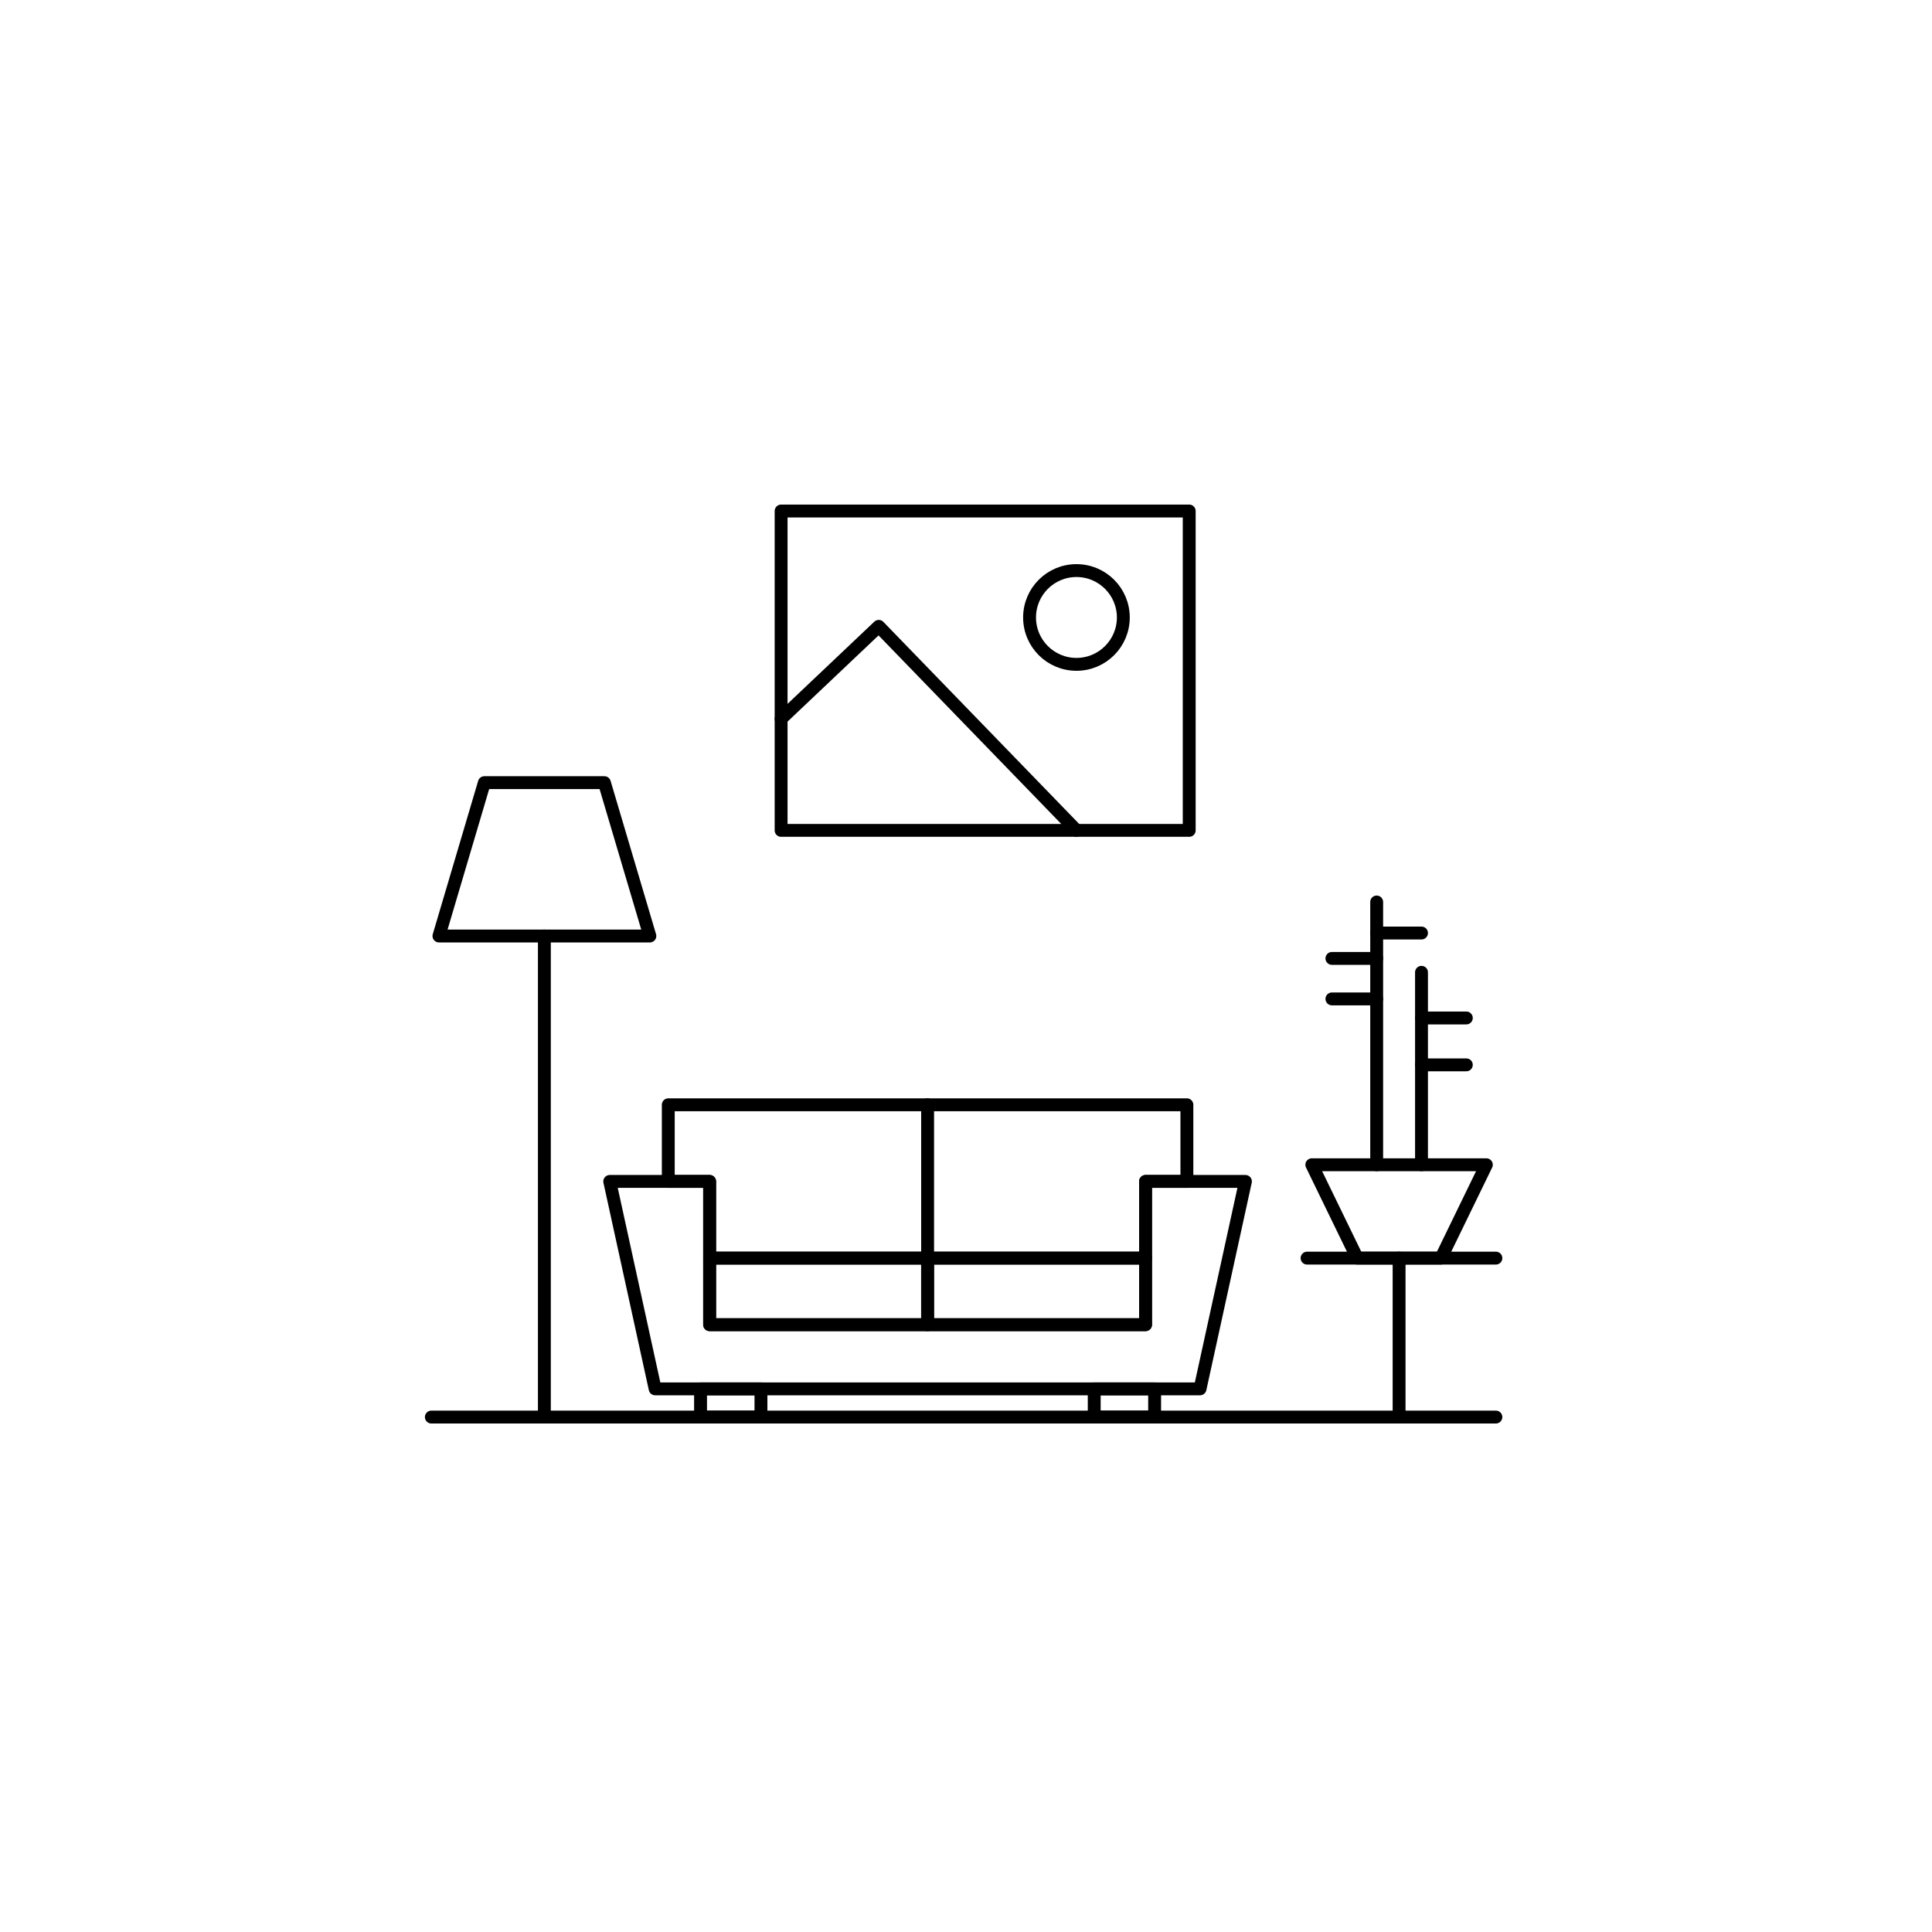 <?xml version="1.0" encoding="utf-8"?>
<!-- Generator: Adobe Illustrator 25.3.1, SVG Export Plug-In . SVG Version: 6.00 Build 0)  -->
<svg version="1.1" id="Layer_1" xmlns="http://www.w3.org/2000/svg" xmlns:xlink="http://www.w3.org/1999/xlink" x="0px" y="0px"
	 viewBox="0 0 300 300" style="enable-background:new 0 0 300 300;" xml:space="preserve">
<style type="text/css">
	.st0{fill:none;stroke:#000000;stroke-width:2;stroke-linecap:round;stroke-linejoin:round;stroke-miterlimit:10;}
</style>
<g>
	<polygon class="st0" points="184.66,128.94 121.29,128.94 121.29,111.62 121.29,79.35 184.66,79.35 	"/>
	<polyline class="st0" points="167.15,128.94 136.45,97.26 121.29,111.62 	"/>
	<circle class="st0" cx="167.15" cy="95.88" r="7.28"/>
	<polygon class="st0" points="93.85,121.53 75.21,121.53 68.16,145.34 100.91,145.34 	"/>
	<polygon class="st0" points="210.75,195.36 223.75,195.36 230.8,180.86 203.7,180.86 	"/>
	<line class="st0" x1="213.77" y1="140.06" x2="213.77" y2="180.86"/>
	<line class="st0" x1="213.77" y1="144.88" x2="220.73" y2="144.88"/>
	<line class="st0" x1="220.73" y1="158.07" x2="227.69" y2="158.07"/>
	<line class="st0" x1="220.73" y1="165.35" x2="227.69" y2="165.35"/>
	<line class="st0" x1="206.82" y1="148.82" x2="213.77" y2="148.82"/>
	<line class="st0" x1="206.82" y1="155.11" x2="213.77" y2="155.11"/>
	<line class="st0" x1="220.73" y1="150.98" x2="220.73" y2="180.86"/>
	<line class="st0" x1="202.96" y1="195.36" x2="232.28" y2="195.36"/>
	<line class="st0" x1="217.25" y1="195.36" x2="217.25" y2="220.04"/>
	<line class="st0" x1="66.98" y1="220.04" x2="232.28" y2="220.04"/>
	<line class="st0" x1="84.53" y1="220.04" x2="84.53" y2="145.34"/>
	<polygon class="st0" points="193.39,183.45 177.88,183.45 177.88,205.69 110.19,205.69 110.19,183.45 94.68,183.45 101.73,215.66 
		186.34,215.66 	"/>
	<polygon class="st0" points="184.3,171.55 103.77,171.55 103.77,183.45 110.19,183.45 110.19,195.36 177.88,195.36 177.88,183.45 
		184.3,183.45 	"/>
	<rect x="110.19" y="195.36" class="st0" width="33.84" height="10.34"/>
	<rect x="144.04" y="195.36" class="st0" width="33.84" height="10.34"/>
	<g>
		<rect x="108.78" y="215.66" class="st0" width="9.38" height="4.38"/>
		<rect x="169.91" y="215.66" class="st0" width="9.38" height="4.38"/>
	</g>
	<line class="st0" x1="144.04" y1="195.36" x2="144.04" y2="171.55"/>
</g>
</svg>

